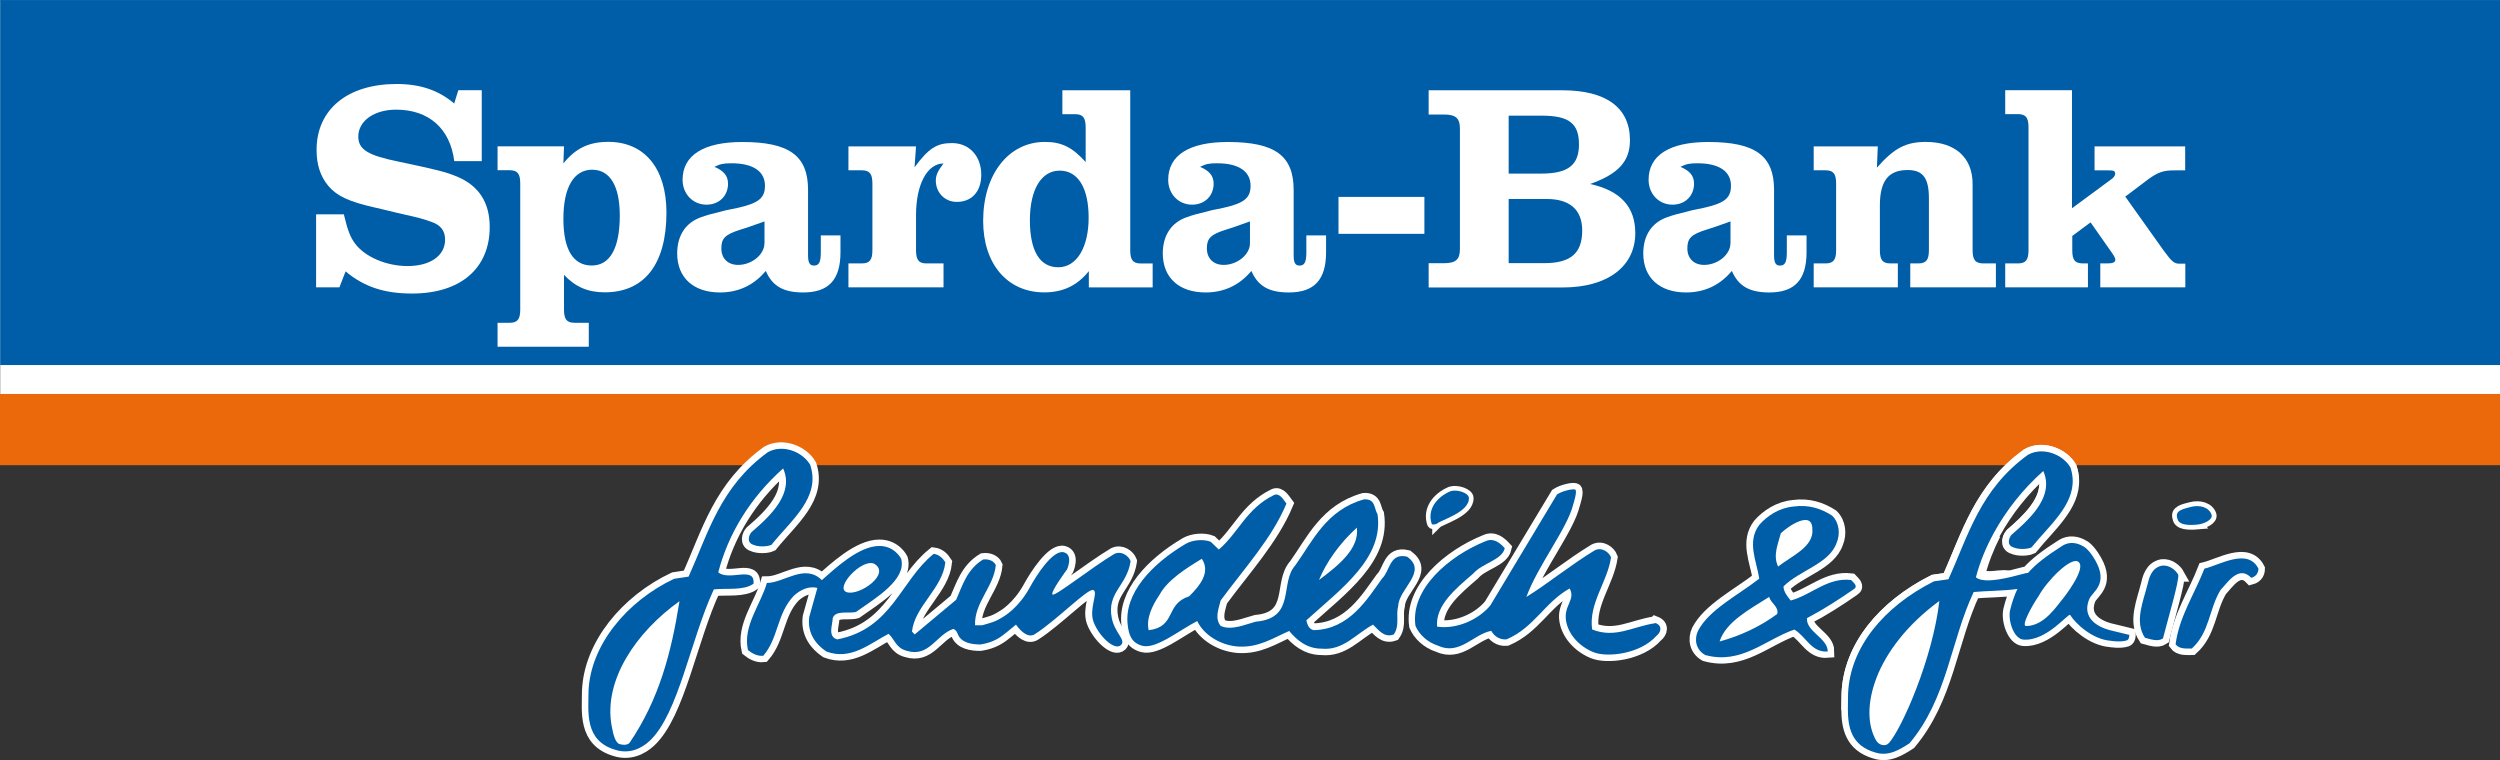 <?xml version="1.0" encoding="UTF-8"?><svg id="uuid-9a53539d-1428-43ae-9864-d6e40577283b" xmlns="http://www.w3.org/2000/svg" width="130.6mm" height="39.71mm" viewBox="0 0 370.21 112.55"><rect x="0" y="0" width="370.21" height="112.55" fill="#333333" stroke="none"/><rect x=".03" y=".04" width="370.18" height="68.81" fill="#fff"/><rect x=".03" width="370.18" height="54.05" fill="#005ea8"/><rect y="58.33" width="370.21" height="10.55" fill="#eb690b"/><path d="m71.32,13.35h-3.45l-.61,1.97c-2.32-1.97-5.03-2.89-8.53-2.89-7.26,0-11.85,3.76-11.85,9.76,0,2.19.57,3.94,1.75,5.34,1.27,1.49,3.02,2.32,6.87,3.19l1.49.35,1.44.35,1.49.35c1.66.35,2.97.7,3.89,1.05,1.44.48,2.1,1.31,2.1,2.67,0,2.36-2.19,3.9-5.55,3.9-3.15,0-6.29-1.36-7.74-3.28-.74-.96-1.14-2.01-1.7-4.38h-4.11v10.81h3.45l.92-2.36c2.71,2.28,5.73,3.28,9.84,3.28,7.17,0,11.5-3.72,11.5-9.85,0-3.59-1.57-6.04-4.68-7.4-1.88-.79-3.02-1.05-8.79-2.28-4.55-.92-5.99-1.79-5.99-3.72,0-2.32,2.36-3.98,5.6-3.98,4.85,0,8,2.8,8.61,7.62h4.07v-10.5Z" fill="#fff"/><path d="m87.71,25.13c2.62,0,4.07,2.41,4.07,6.78,0,4.82-1.44,7.4-4.15,7.4s-4.2-2.28-4.2-6.92,1.53-7.27,4.29-7.27m-4.2-3.46h-9.84v3.54h1.79c1.18,0,1.57.53,1.57,1.97v18.65c0,1.44-.39,1.97-1.57,1.97h-1.79v3.55h13.51v-3.55h-2.1c-1.18,0-1.57-.52-1.57-1.97v-5.12c1.71,1.79,3.54,2.58,6.03,2.58,5.9,0,9.14-4.2,9.14-11.82,0-6.52-3.24-10.46-8.61-10.46-2.89,0-4.85.96-6.65,3.19l.09-2.54Z" fill="#fff"/><path d="m113.2,36.03c0,1.66-1.88,3.19-3.89,3.19-1.53,0-2.49-.96-2.49-2.45s.57-2.06,2.8-2.76c.66-.18,1.09-.35,3.59-1.23v3.24Zm8.35-1.18v2.5c0,1.44-.26,1.97-1.01,1.97-.61,0-.88-.39-.88-1.49v-9.72c0-5.08-2.8-7.09-9.75-7.09-5.73,0-8.83,1.97-8.83,5.6,0,2.1,1.53,3.68,3.54,3.68,1.88,0,3.19-1.31,3.19-3.11,0-1.18-.66-1.92-2.01-2.49.88-.44,1.35-.53,2.54-.53,3.15,0,4.94,1.18,4.94,3.33,0,1.8-.92,2.58-4.07,3.28l-.88.18-.83.17-.83.22c-1.14.26-2.1.53-2.8.79-2.32.79-3.59,2.71-3.59,5.38,0,3.59,2.41,5.78,6.34,5.78,2.76,0,5.03-1.09,6.78-3.19.96,2.23,2.58,3.19,5.55,3.19,3.76,0,5.51-1.88,5.51-5.95v-2.5h-2.93Z" fill="#fff"/><path d="m135.65,21.67h-10.01v3.54h1.97c1.18,0,1.58.53,1.58,1.97v9.85c0,1.44-.39,1.97-1.58,1.97h-1.97v3.54h14.08v-3.54h-2.54c-1.14,0-1.53-.53-1.53-1.97v-5.21c0-4.51,1.66-7.62,4.07-7.62-.87,1.14-1.14,1.75-1.14,2.54,0,1.79,1.35,3.15,3.1,3.15,2.23,0,3.63-1.53,3.63-4.03,0-2.76-1.79-4.68-4.33-4.68-2.23,0-3.46.74-5.55,3.59l.22-3.11Z" fill="#fff"/><path d="m156.93,25.26c2.71,0,4.28,2.58,4.28,6.96s-1.75,7.35-4.5,7.35-4.2-2.45-4.2-6.96,1.66-7.35,4.42-7.35m10.45-11.9h-10.06v3.54h1.88c1.18,0,1.57.53,1.57,1.97v5.12c-2.01-2.23-3.59-2.98-6.04-2.98-5.38,0-9.14,4.81-9.14,11.69,0,6.39,3.59,10.59,9.05,10.59,2.75,0,4.9-1.01,6.6-3.15v2.41h9.45v-3.54h-1.75c-1.18,0-1.57-.53-1.57-1.97V13.35Z" fill="#fff"/><path d="m185.1,36.03c0,1.66-1.88,3.19-3.89,3.19-1.53,0-2.49-.96-2.49-2.45s.57-2.06,2.8-2.76c.66-.18,1.09-.35,3.58-1.23v3.24Zm8.35-1.18v2.5c0,1.44-.26,1.97-1.01,1.97-.61,0-.87-.39-.87-1.49v-9.72c0-5.08-2.8-7.09-9.75-7.09-5.73,0-8.83,1.97-8.83,5.6,0,2.1,1.53,3.68,3.54,3.68,1.88,0,3.19-1.31,3.19-3.11,0-1.18-.66-1.92-2.01-2.49.87-.44,1.36-.53,2.54-.53,3.15,0,4.94,1.18,4.94,3.33,0,1.8-.92,2.58-4.07,3.28l-.88.18-.83.17-.83.22c-1.14.26-2.1.53-2.8.79-2.32.79-3.59,2.71-3.59,5.38,0,3.59,2.41,5.78,6.34,5.78,2.75,0,5.03-1.09,6.78-3.19.96,2.23,2.58,3.19,5.55,3.19,3.76,0,5.51-1.88,5.51-5.95v-2.5h-2.93Z" fill="#fff"/><rect x="198.21" y="29.15" width="12.72" height="5.47" fill="#fff"/><path d="m223.41,38.96v-9.5h5.64c3.45,0,5.25,1.62,5.25,4.68,0,3.33-1.7,4.82-5.6,4.82h-5.29Zm0-13.26v-8.58h4.9c4.02,0,5.51,1.14,5.51,4.25s-1.66,4.33-5.6,4.33h-4.81Zm-11.85-12.34v3.59h2.27c1.75,0,2.36.57,2.36,2.06v17.9c0,1.49-.61,2.06-2.36,2.06h-2.27v3.59h19.89c6.6,0,10.71-3.11,10.71-8.05,0-3.9-2.23-6.3-6.69-7.27,4.2-1.49,5.9-3.37,5.9-6.48,0-4.82-3.5-7.4-10.05-7.4h-19.77Z" fill="#fff"/><path d="m256.25,36.03c0,1.66-1.88,3.19-3.89,3.19-1.53,0-2.49-.96-2.49-2.45s.57-2.06,2.8-2.76c.66-.18,1.1-.35,3.59-1.23v3.24Zm8.35-1.18v2.5c0,1.44-.26,1.97-1.01,1.97-.61,0-.88-.39-.88-1.49v-9.72c0-5.08-2.8-7.09-9.75-7.09-5.73,0-8.83,1.97-8.83,5.6,0,2.1,1.53,3.68,3.54,3.68,1.88,0,3.19-1.31,3.19-3.11,0-1.18-.65-1.92-2.01-2.49.87-.44,1.36-.53,2.54-.53,3.15,0,4.94,1.18,4.94,3.33,0,1.8-.92,2.58-4.07,3.28l-.87.18-.83.17-.83.22c-1.14.26-2.1.53-2.8.79-2.32.79-3.59,2.71-3.59,5.38,0,3.59,2.41,5.78,6.34,5.78,2.76,0,5.03-1.09,6.78-3.19.96,2.23,2.58,3.19,5.55,3.19,3.76,0,5.51-1.88,5.51-5.95v-2.5h-2.93Z" fill="#fff"/><path d="m278.07,21.67h-9.49v3.54h1.75c1.18,0,1.57.53,1.57,1.97v9.85c0,1.44-.39,1.97-1.57,1.97h-1.75v3.54h12.46v-3.54h-1.09c-1.18,0-1.57-.53-1.57-1.97v-6.61c0-3.63,1.27-5.25,4.11-5.25,2.27,0,3.15,1.18,3.15,4.2v7.66c0,1.44-.39,1.97-1.58,1.97h-1.18v3.54h12.68v-3.54h-1.83c-1.23,0-1.62-.53-1.62-1.97v-9.81c0-3.89-2.58-6.21-6.91-6.21-2.98,0-4.72.92-7.26,3.81l.13-3.15Z" fill="#fff"/><path d="m306.87,13.35h-9.93v3.54h1.88c1.18,0,1.57.53,1.57,1.97v18.17c0,1.44-.39,1.97-1.57,1.97h-1.88v3.54h12.25v-3.54h-.7c-1.23,0-1.62-.48-1.62-1.97v-2.1l2.71-2.01,3.37,4.81c.13.18.3.57.3.7,0,.39-.35.57-1.14.57h-1.09v3.54h12.59v-3.5h-.88c-.74,0-1.09-.26-2.28-1.88l-5.73-8.05,3.41-2.58c1.4-1.01,2.23-1.31,3.8-1.31h1.66v-3.55h-13.42v3.55h2.05c.83,0,1,.09,1,.53,0,.22-.22.57-.57.79l-5.82,4.29V13.35Z" fill="#fff"/><path d="m125.41,87.65c1.81.62,6.57-2.69,4.01-4.14-1.79-.79-5.82,3.53-4.01,4.14" fill="#fff"/><path d="m125.41,87.65c1.81.62,6.57-2.69,4.01-4.14-1.79-.79-5.82,3.53-4.01,4.14Z" fill="none" stroke="#fff" stroke-width="1.98"/><path d="m90.61,107.49c.22,1.17.51,2.49,1.19,2.67,1.09.3,1.43-.2,1.43-.2,4.37-6.46,6.14-13.36,7.33-20.86-6.42,4.6-11.2,11.72-9.96,18.39" fill="#fff"/><path d="m90.61,107.49c.22,1.17.51,2.49,1.19,2.67,1.09.3,1.43-.2,1.43-.2,4.37-6.46,6.14-13.36,7.33-20.86-6.42,4.6-11.2,11.72-9.96,18.39Z" fill="none" stroke="#fff" stroke-width="1.98"/><path d="m278.64,110.23l.8-.32c4.34-6.39,6.46-13.4,7.66-20.82-4.77,3.51-7.75,7.56-9.2,11.28-1.03,3.19-.95,6.55.74,9.85" fill="#fff"/><path d="m278.64,110.23l.8-.32c4.34-6.39,6.46-13.4,7.66-20.82-4.77,3.51-7.75,7.56-9.2,11.28-1.03,3.19-.95,6.55.74,9.85Z" fill="none" stroke="#fff" stroke-width="1.98"/><path d="m171.72,88.08c-1.06,1.56-1.99,3.43-1.59,5.19,4.11-.52,2.36-3.83,5.96-4.99,1.59-1.56,3.18-3.53,1.85-5.51-2.38,1.45-5.03,3.12-6.22,5.3" fill="#fff"/><path d="m171.72,88.08c-1.06,1.56-1.99,3.43-1.59,5.19,4.11-.52,2.36-3.83,5.96-4.99,1.59-1.56,3.18-3.53,1.85-5.51-2.38,1.45-5.03,3.12-6.22,5.3Z" fill="none" stroke="#fff" stroke-width="1.98"/><path d="m254.03,94.96c3.27-.83,6.41-2.19,9.11-4.06.28-1.04-.99-1.56-1.28-2.5-2.99,1.77-6.83,3.64-7.83,6.56" fill="#fff"/><path d="m254.03,94.96c3.27-.83,6.41-2.19,9.11-4.06.28-1.04-.99-1.56-1.28-2.5-2.99,1.77-6.83,3.64-7.83,6.56Z" fill="none" stroke="#fff" stroke-width="1.98"/><path d="m268.35,78.36c0-2.9-3.69-.31-4.61.62-.39,1.55-1.19,3.2-.39,4.86,1.98-1.55,5.27-2.9,5.01-5.48" fill="#fff"/><path d="m268.35,78.36c0-2.9-3.69-.31-4.61.62-.39,1.55-1.19,3.2-.39,4.86,1.98-1.55,5.27-2.9,5.01-5.48Z" fill="none" stroke="#fff" stroke-width="1.98"/><path d="m200.9,78.17c-2.49,2.26-4.45,5.04-5.5,7.61,2.75-2.06,5.89-4.53,5.5-7.61" fill="#fff"/><path d="m200.9,78.17c-2.49,2.26-4.45,5.04-5.5,7.61,2.75-2.06,5.89-4.53,5.5-7.61Z" fill="none" stroke="#fff" stroke-width="1.98"/><path d="m301.92,88.24c-1.06,1.56-2.61,4.43-1.86,4.43,2.71,0,4.6-3.11,5.41-4.03,0,0,3.53-4.44,2.28-5.4-1.09-.85-4.64,2.83-5.84,5.01" fill="#fff"/><path d="m301.92,88.24c-1.06,1.56-2.61,4.43-1.86,4.43,2.71,0,4.6-3.11,5.41-4.03,0,0,3.53-4.44,2.28-5.4-1.09-.85-4.64,2.83-5.84,5.01Z" fill="none" stroke="#fff" stroke-width="1.98"/><path d="m263.71,78.97c.93-.94,4.67-3.56,4.67-.63.27,2.62-3.07,3.98-5.07,5.55-.8-1.68,0-3.35.4-4.92m-.53,11.94c-2.54,1.88-5.47,3.24-8.54,4.08.93-2.93,4.54-4.82,7.34-6.6.27.94,1.47,1.47,1.2,2.51m4.4.63c2.41-1.26,4.67-2.72,6.94-4.29.67-.42,0-.94-.4-1.36-3.47-.42-5.87,2.2-8.94,3.04-.54-.63-1.07-1.36-1.07-2.09,2.41-2.41,6.81-3.35,7.88-6.49.53-1.25.4-2.93-.67-3.98-1.6-1.05-3.47-1.67-5.73-1.36-2.14.21-3.87,1.36-5.07,2.72-1.87,2.51-.4,5.34,0,7.96-3.07,2.41-7.47,4.6-9.08,7.75-.54,1.15-.4,2.72,1.07,3.56,5.34,1.47,8.94-2.3,13.21-3.77,1.74,1.05,2.54,3.45,4.94,3.25,0-1.99-3.2-2.93-3.08-4.92" fill="#fff"/><path d="m263.71,79c.93-.94,4.66-3.55,4.66-.63.27,2.61-3.06,3.97-5.06,5.53-.8-1.67,0-3.34.4-4.9Zm-.53,11.9c-2.53,1.88-5.46,3.24-8.52,4.07.93-2.92,4.53-4.8,7.32-6.58.27.94,1.46,1.46,1.2,2.51Zm4.39.62c2.4-1.25,4.66-2.71,6.92-4.28.67-.42,0-.94-.39-1.36-3.46-.42-5.86,2.19-8.92,3.03-.53-.63-1.07-1.36-1.07-2.09,2.4-2.4,6.79-3.34,7.86-6.47.53-1.25.4-2.92-.67-3.97-1.6-1.04-3.46-1.67-5.72-1.36-2.13.21-3.86,1.36-5.06,2.72-1.87,2.5-.4,5.32,0,7.93-3.06,2.4-7.45,4.59-9.05,7.72-.53,1.15-.4,2.71,1.07,3.55,5.32,1.46,8.92-2.3,13.17-3.76,1.73,1.04,2.53,3.44,4.93,3.24,0-1.99-3.19-2.92-3.07-4.91Z" fill="none" stroke="#fff" stroke-width="1.98"/><path d="m176.11,88.29c-3.63,1.17-1.87,4.5-6.01,5.03-.4-1.78.54-3.66,1.6-5.24,1.2-2.2,3.87-3.88,6.27-5.34,1.33,1.99-.27,3.98-1.87,5.55m24.83-10.16c.4,3.14-2.8,5.65-5.61,7.75,1.07-2.62,3.07-5.45,5.61-7.75m7.47,4.3c-2.67-.63-2.53,2.09-3.74,3.24-2.13,2.93-4.8,7.54-10.14,7.64-.8-.21-.93-.94-1.07-1.46,5.21-4.71,11.48-9.22,10.54-15.71-.53-.84-.27-2.3-2-2.2-5.6,1.57-7.61,6.18-10.15,9.74-2.4,2.62.13,7.85-5.87,8.37-1.6.42-3.61,1.36-5.21.63-.93-1.15-.27-2.62,0-3.77,3.47-4.71,7.61-9.21,9.74-14.34-.4-.52-1.01-1.68-1.87-1.26-4.06,2-5.21,5.55-8.14,8.06l-1.2-1.15c-1.07-.42-2.71-.29-3.73.32-5.07,3.01-9.11,7.36-8.57,11.96.17,1.47.52,2.67,2.16,3.12,2.02.55,5.47-2.3,8.14-3.66.94,1.99,3.34,3.56,6.01,3.77,3.07.21,5.21-1.26,7.61-2.3,1.06,1.26,2.53,2.62,4.8,2.62,3.2.31,5.07-2.19,7.61-3.56.8.73,1.6,1.99,3.07,1.46.94-1.36.27-2.72.67-4.29.13-2.51,4.4-5.02,1.33-7.22" fill="#fff"/><path d="m176.13,88.28c-3.62,1.16-1.86,4.49-6,5.01-.4-1.78.53-3.65,1.6-5.22,1.2-2.19,3.87-3.86,6.26-5.32,1.33,1.98-.27,3.97-1.86,5.53Zm24.79-10.13c.4,3.13-2.8,5.64-5.6,7.73,1.07-2.61,3.07-5.43,5.6-7.73Zm7.46,4.28c-2.66-.63-2.53,2.09-3.73,3.24-2.13,2.92-4.8,7.51-10.13,7.62-.8-.21-.93-.94-1.07-1.46,5.2-4.7,11.46-9.19,10.53-15.66-.53-.83-.27-2.29-2-2.19-5.6,1.57-7.6,6.16-10.13,9.71-2.39,2.61.13,7.83-5.86,8.35-1.6.42-3.6,1.36-5.2.63-.93-1.15-.27-2.61,0-3.76,3.47-4.7,7.59-9.18,9.73-14.3-.4-.52-1.01-1.67-1.86-1.25-4.05,1.99-5.2,5.53-8.13,8.04l-1.2-1.15c-1.07-.42-2.71-.29-3.73.31-5.06,3-9.09,7.34-8.55,11.92.17,1.46.52,2.66,2.15,3.11,2.02.55,5.47-2.3,8.13-3.65.94,1.98,3.34,3.55,6,3.76,3.07.21,5.2-1.25,7.6-2.3,1.06,1.25,2.53,2.61,4.8,2.61,3.2.31,5.06-2.19,7.6-3.55.8.73,1.6,1.98,3.06,1.46.94-1.35.27-2.72.67-4.28.13-2.51,4.4-5.01,1.33-7.2Z" fill="none" stroke="#fff" stroke-width="1.98"/><path d="m245.12,92.25c-3.46.52-5.91,2.3-9.36.94-.54-3.86,2.26-7,2.8-10.65-.27-.73-1.33-1.57-2.4-1.04-3.46,2.09-7.06,5.01-10.12,6.89,1.73-4.7,6.1-10.2,6.93-13.68,0,0,.69-2.08.27-2.19-.42-.12-1.87.21-2.67.73l-9.86,16.39c-1.73,2.09-4.93,3.55-7.86,3.13-.26-3.13,2.67-5.53,5.33-7.83,1.33-1.56,4.27-1.98,4.67-3.76-.67-.73-1.6-1.57-2.8-1.05-5.46,2.19-11.19,7.1-10.39,12.53.54,1.25,1.73,2.4,3.33,2.92,3.2,1.46,5.19-1.67,7.86-2.19.4.73,1.2,1.36,2.26,1.25,4.13-1.78,5.59-5.43,9.33-7.52.93,1.67-.93,2.52-.53,4.81.32,1.87,1.81,3.67,3.99,4.59,2.04.86,6.97.31,9.37-2.4.67-.52.93-1.46-.14-1.88" fill="#fff"/><path d="m245.12,92.25c-3.46.52-5.91,2.3-9.36.94-.54-3.86,2.26-7,2.8-10.65-.27-.73-1.33-1.57-2.4-1.04-3.46,2.09-7.06,5.01-10.12,6.89,1.73-4.7,6.1-10.2,6.93-13.68,0,0,.69-2.08.27-2.19-.42-.12-1.87.21-2.67.73l-9.86,16.39c-1.73,2.09-4.93,3.55-7.86,3.13-.26-3.13,2.67-5.53,5.33-7.83,1.33-1.56,4.27-1.98,4.67-3.76-.67-.73-1.6-1.57-2.8-1.05-5.46,2.19-11.19,7.1-10.39,12.53.54,1.25,1.73,2.4,3.33,2.92,3.2,1.46,5.19-1.67,7.86-2.19.4.73,1.2,1.36,2.26,1.25,4.13-1.78,5.59-5.43,9.33-7.52.93,1.67-.93,2.52-.53,4.81.32,1.87,1.81,3.67,3.99,4.59,2.04.86,6.97.31,9.37-2.4.67-.52.93-1.46-.14-1.88Z" fill="none" stroke="#fff" stroke-width="1.98"/><path d="m325.37,77.65c1.06-.1,2.33-.72,2.11-1.44-.4-1.11-1.76-1.46-3.04-1.13-1.08.28-2.38.51-1.98,1.64.13,1.03,1.72,1.03,2.91.93" fill="#fff"/><path d="m325.37,77.65c1.06-.1,2.33-.72,2.11-1.44-.4-1.11-1.76-1.46-3.04-1.13-1.08.28-2.38.51-1.98,1.64.13,1.03,1.72,1.03,2.91.93Z" fill="none" stroke="#fff" stroke-width="1.48"/><path d="m322.53,85.14c-.4-.73-1.32-1.46-2.38-1.35-1.58.31-1.92,1.91-2.11,2.7-.62,2.56-1.98,5.51-.4,7.91.79.21,1.85.63,2.64.11.79-3.12,2.34-8.29,2.24-9.37" fill="#fff"/><path d="m322.53,85.14c-.4-.73-1.32-1.46-2.38-1.35-1.58.31-1.92,1.91-2.11,2.7-.62,2.56-1.98,5.51-.4,7.91.79.21,1.85.63,2.64.11.79-3.12,2.34-8.29,2.24-9.37Z" fill="none" stroke="#fff" stroke-width="1.98"/><path d="m326.45,84.23c-1.46,3.75-3.72,7.08-4.25,11.15.53.73,1.59.62,2.39.62,2.66-2.4,2.52-5.83,4.25-8.65.93-.94,2.65-3.75,4.51-1.77.8-.21,1.06-.83,1.06-1.35-1.6-3.13-5.71-.52-7.96,0" fill="#fff"/><path d="m326.45,84.23c-1.46,3.75-3.72,7.08-4.25,11.15.53.73,1.59.62,2.39.62,2.66-2.4,2.52-5.83,4.25-8.65.93-.94,2.65-3.75,4.51-1.77.8-.21,1.06-.83,1.06-1.35-1.6-3.13-5.71-.52-7.96,0Z" fill="none" stroke="#fff" stroke-width="1.98"/><path d="m212.8,77.52c.53-.53,4.8-1.67,4.7-3.78,0-.7-1.65-1.29-2.67-1-2.16.9-3.47,2.8-2.79,4.78.09.26.76,0,.76,0" fill="#fff"/><path d="m212.8,77.52c.53-.53,4.8-1.67,4.7-3.78,0-.7-1.65-1.29-2.67-1-2.16.9-3.47,2.8-2.79,4.78.09.26.76,0,.76,0Z" fill="none" stroke="#fff" stroke-width="1.42"/><path d="m93.22,109.99s-.35.5-1.44.2c-.69-.19-.98-1.51-1.2-2.69-1.25-6.7,3.56-13.86,10.04-18.48-1.2,7.54-2.98,14.48-7.39,20.97m13.13-25.24c1.47-5.65,4.67-10.99,9.61-15.39,1.6,3.56-1.6,6.81-4.67,9.42-.4.42-.8,1.57.27,1.89.67.31,2,.31,2.67,0,2.94-3.67,7.34-7.02,5.74-11.83-1.07-1.89-4.01-3.14-6.27-1.89-7.07,5.13-8.81,11.94-11.74,18.43l-2.14.32c-7.02,3.31-12.41,9.84-12.68,16.65,0,3.04-.66,7.33,4.01,8.69,2,.63,3.8-.16,5.07-1.36,4.26-4.03,6.01-14.97,9.48-22.41,2-.21,4.41.21,5.87-.84.27-2.72-3.6-.32-5.21-1.68" fill="#fff"/><path d="m93.24,109.96s-.35.5-1.44.2c-.69-.19-.98-1.51-1.2-2.68-1.25-6.69,3.55-13.83,10.01-18.46-1.2,7.53-2.98,14.46-7.37,20.94Zm13.1-25.2c1.47-5.65,4.66-10.97,9.59-15.37,1.6,3.56-1.6,6.8-4.66,9.41-.4.42-.8,1.57.27,1.88.67.31,2,.31,2.66,0,2.93-3.66,7.33-7.01,5.73-11.81-1.07-1.88-4-3.14-6.26-1.88-7.06,5.12-8.79,11.92-11.72,18.4l-2.13.32c-7,3.3-12.39,9.82-12.65,16.62,0,3.03-.66,7.32,4,8.68,2,.63,3.79-.16,5.06-1.36,4.26-4.03,5.99-14.95,9.46-22.37,2-.21,4.4.21,5.86-.83.27-2.72-3.6-.32-5.2-1.67Z" fill="none" stroke="#fff" stroke-width="1.98"/><path d="m297.71,85.6c-1.01-.61-3.53.54-4.74-.49.54-2.07,1.32-4.1,2.33-6.06-1.18,2.15-2.09,4.37-2.67,6.59.83.7,2.73.51,5.09-.03" fill="#fff"/><path d="m297.71,85.6c-1.01-.61-3.53.54-4.74-.49.54-2.07,1.32-4.1,2.33-6.06-1.18,2.15-2.09,4.37-2.67,6.59.83.7,2.73.51,5.09-.03Z" fill="none" stroke="#fff" stroke-width="1.98"/><path d="m302.96,71.82c-.07,2.73-2.6,5.22-5.04,7.31-.22.23-.43.68-.4,1.09.04-.36.22-.71.4-.91,2.5-2.14,5.08-4.69,5.04-7.5" fill="#fff"/><path d="m302.96,71.82c-.07,2.73-2.6,5.22-5.04,7.31-.22.23-.43.68-.4,1.09.04-.36.22-.71.4-.91,2.5-2.14,5.08-4.69,5.04-7.5Z" fill="none" stroke="#fff" stroke-width="1.98"/><path d="m286.38,86.26l2.14-.31c2.94-6.48,4.67-13.27,11.75-18.4,2.27-1.25,5.21,0,6.27,1.88.2.59.3,1.16.33,1.71-.01-.61-.11-1.24-.33-1.89-1.07-1.88-4.01-3.13-6.27-1.88-7.08,5.12-8.82,11.92-11.75,18.4l-2.14.31c-7.48,3.76-12.42,9.83-12.68,16.62,0,.76-.04,1.6-.03,2.45,0-.79.03-1.56.03-2.27.27-6.79,5.21-12.86,12.68-16.62" fill="#fff"/><path d="m286.38,86.26l2.14-.31c2.94-6.48,4.67-13.27,11.75-18.4,2.27-1.25,5.21,0,6.27,1.88.2.59.3,1.16.33,1.71-.01-.61-.11-1.24-.33-1.89-1.07-1.88-4.01-3.13-6.27-1.88-7.08,5.12-8.82,11.92-11.75,18.4l-2.14.31c-7.48,3.76-12.42,9.83-12.68,16.62,0,.76-.04,1.6-.03,2.45,0-.79.03-1.56.03-2.27.27-6.79,5.21-12.86,12.68-16.62Z" fill="none" stroke="#fff" stroke-width="1.98"/><path d="m279.73,109.97c1.89-2.13,6.43-12.39,7.41-20.91-.01,0-.03.02-.04.03-1.2,7.42-3.32,14.42-7.66,20.82l-.8.31c-1.69-3.31-1.77-6.66-.74-9.85-1.42,3.65-1.36,7-.06,9.24.39.68,1.35.96,1.89.36" fill="#fff"/><path d="m279.73,109.97c1.89-2.13,6.43-12.39,7.41-20.91-.01,0-.03.02-.04.03-1.2,7.42-3.32,14.42-7.66,20.82l-.8.31c-1.69-3.31-1.77-6.66-.74-9.85-1.42,3.65-1.36,7-.06,9.24.39.68,1.35.96,1.89.36Z" fill="none" stroke="#fff" stroke-width="1.98"/><path d="m305.49,88.46c-.82.93-2.72,4.06-5.46,4.06-.76,0,.8-2.88,1.87-4.46,1.2-2.2,4.79-5.89,5.89-5.04,1.26.98-2.3,5.44-2.3,5.44m-27.61,11.72c1.46-3.75,4.46-7.81,9.27-11.35.01,0,.03-.02.04-.03-.99,8.57-5.56,18.9-7.46,21.03-.54.61-1.51.32-1.9-.36-1.31-2.25-1.37-5.62.06-9.3m31.54-11.54c.41-.99,2.85-2.13.87-5.62-1.03-1.81-1.8-2.11-1.8-2.11-.93-.57-2.09-.73-3.09-.09-2.32,1.48-3.92,2.68-5.09,4.02-.15,0-.34.04-.56.1-.7.19-1.36.36-2.01.51-2.38.55-4.31.75-5.15.04.58-2.24,1.51-4.48,2.7-6.65,1.82-3.3,4.29-6.44,7.28-9.09.28.63.41,1.26.42,1.87.04,2.83-2.57,5.4-5.11,7.56-.19.2-.37.56-.41.91-.04.4.11.8.68.97.67.31,2.01.31,2.68,0,2.58-3.21,6.29-6.19,6.09-10.12-.03-.55-.13-1.12-.33-1.71-1.07-1.88-4.02-3.14-6.29-1.88-7.1,5.13-8.83,11.94-11.78,18.43l-2.15.31c-7.49,3.77-12.44,9.84-12.71,16.65,0,.71-.03,1.48-.03,2.27.01,2.6.45,5.38,4.04,6.42,2.01.63,3.61-.42,5.09-1.36,5.62-6.7,6.02-14.97,9.5-22.4,1.52-.16,4.71-.17,6.48-.46-.43.9-.78,1.91-1.08,3.12-.36,1.48.51,4.28,1.99,4.39,3.45.25,6.67-4.02,6.9-3.65.83,1.32,3.3,3.61,5.98,3.82,0,0,1.49.26,2.43-.07.36-.13.35-.8.35-.8-.75-.18-2.47-.6-2.47-.6-.87-.18-4.92-1.21-3.44-4.76" fill="#fff"/><path d="m305.47,88.46c-.82.93-2.72,4.05-5.45,4.05-.76,0,.8-2.88,1.87-4.45,1.2-2.19,4.78-5.89,5.88-5.03,1.26.97-2.3,5.43-2.3,5.43Zm-27.57,11.7c1.46-3.74,4.45-7.8,9.26-11.33.01,0,.03-.02.04-.03-.98,8.56-5.55,18.87-7.45,21-.54.61-1.51.32-1.9-.36-1.31-2.25-1.37-5.61.06-9.28Zm31.49-11.52c.41-.98,2.84-2.13.87-5.61-1.03-1.81-1.8-2.11-1.8-2.11-.93-.57-2.09-.73-3.09-.09-2.32,1.48-3.91,2.67-5.08,4.01-.15,0-.34.04-.56.1-.7.19-1.36.36-2,.51-2.38.55-4.3.74-5.14.04.58-2.24,1.5-4.47,2.7-6.64,1.82-3.3,4.28-6.42,7.27-9.08.28.63.41,1.25.42,1.86.04,2.82-2.57,5.39-5.1,7.55-.19.2-.37.56-.41.91-.04.4.11.8.68.97.67.31,2.01.31,2.67,0,2.58-3.21,6.28-6.18,6.07-10.1-.03-.55-.13-1.12-.33-1.71-1.07-1.88-4.01-3.13-6.28-1.88-7.08,5.12-8.82,11.92-11.76,18.4l-2.14.31c-7.48,3.76-12.42,9.83-12.69,16.62,0,.7-.03,1.48-.03,2.26.01,2.6.45,5.37,4.04,6.41,2,.63,3.61-.42,5.08-1.36,5.61-6.69,6.01-14.95,9.48-22.37,1.52-.16,4.71-.17,6.47-.46-.43.9-.78,1.91-1.08,3.11-.36,1.47.51,4.28,1.99,4.38,3.44.25,6.65-4.01,6.89-3.65.83,1.31,3.3,3.6,5.97,3.81,0,0,1.49.26,2.43-.07.36-.13.35-.8.35-.8-.75-.18-2.46-.6-2.46-.6-.87-.18-4.91-1.21-3.43-4.75Z" fill="none" stroke="#fff" stroke-width="1.98"/><path d="m129.44,83.47c2.59,1.47-2.22,4.84-4.06,4.21-1.83-.62,2.24-5.02,4.06-4.21m37.98-.4c-.27-.73-1.34-1.57-2.41-1.05-3.48,2.1-8.66,6.24-9.13,6.02-.47-.22,2.14-3.74,2.14-3.74,0,0,.95-2.12-.47-2.52-1.62-.46-4.13,3.5-5.01,5.13-1.71,3.16-3.94,4.39-3.94,4.39-1.33.85-1.8.88-3.14,1.28h-1.07c-.13-3.35,2.8-5.76,3.07-8.9-.27-.63-1.07-.94-1.87-.84-2.4,1.46-3.07,3.87-4,5.97l-6.14,5.13-.4-.42c.4-3.77,4.54-6.39,4.94-10.26-.4-.63-.93-1.15-1.73-1.25-4.94,3.98-6.14,11.1-14.28,12.67-1.47-.42-.67-2.2-.67-3.14.4-1.26,2.4-.63,3.47-.94,2.94-2.09,7.48-4.76,6.67-7.85,0,0-.92-1.91-3.23-1.91-3.1,0-6.69,3.47-8.52,5.06-2.53-2.51-5.6.42-8.14.42-.93,3.24-3.6,6.39-2.8,9.94.53.42,1.33.94,2.27.84,2.27-2.62,2-6.28,4.54-8.9.93-.84,2.14-1.47,3.47-1.15l-1.2,4.29c-.27,1.99.53,3.77,2.53,5.13,3.6,1.36,6.41-1.15,9.21-2.62.93.84,1.07,2.09,2.67,2.51,3.34,1.05,4.4-2.41,6.94-3.24.4.21.46.35.67.84.52,1.21,2,1.47,3.34,1.47,2-.32,2.98-1.07,4.01-1.92l1.24-1.02c.84,1.17,1.87,1.99,2.78,1.42,3.27-2.08,7.91-6.89,8.68-6.54.77.35-.69,2.74.02,4.7.74,2.05,3.12,4.37,4.07,3.44.78-.76-.91-1.76-1.36-3.97-.77-3.83,2.24-4.77,2.78-8.44" fill="#fff"/><path d="m129.45,83.5c2.59,1.47-2.22,4.82-4.05,4.19-1.83-.62,2.24-5,4.05-4.19Zm37.93-.4c-.27-.73-1.34-1.56-2.4-1.04-3.48,2.09-8.65,6.21-9.12,5.99-.47-.22,2.14-3.72,2.14-3.72,0,0,.95-2.11-.47-2.51-1.62-.46-4.13,3.49-5.01,5.11-1.71,3.15-3.93,4.37-3.93,4.37-1.33.85-1.8.88-3.13,1.28h-1.07c-.13-3.33,2.8-5.73,3.07-8.86-.27-.62-1.07-.94-1.87-.83-2.4,1.46-3.06,3.86-4,5.94l-6.13,5.11-.4-.42c.4-3.75,4.53-6.36,4.93-10.22-.4-.62-.93-1.15-1.73-1.25-4.93,3.96-6.13,11.05-14.27,12.62-1.47-.42-.67-2.19-.67-3.13.4-1.25,2.4-.62,3.47-.94,2.93-2.08,7.48-4.74,6.67-7.82,0,0-.91-1.9-3.23-1.9-3.1,0-6.68,3.45-8.51,5.03-2.53-2.5-5.6.42-8.13.42-.93,3.23-3.6,6.36-2.8,9.9.53.42,1.33.94,2.27.83,2.27-2.61,2-6.26,4.53-8.86.93-.83,2.13-1.46,3.47-1.15l-1.2,4.28c-.27,1.98.53,3.75,2.53,5.11,3.6,1.35,6.4-1.15,9.2-2.61.93.83,1.07,2.08,2.66,2.5,3.33,1.04,4.4-2.4,6.93-3.23.4.21.46.35.67.83.52,1.21,2,1.46,3.33,1.46,2-.31,2.98-1.07,4.01-1.91l1.24-1.02c.84,1.17,1.87,1.99,2.78,1.41,3.26-2.07,7.9-6.86,8.67-6.51.77.35-.69,2.73.01,4.68.74,2.04,3.12,4.35,4.07,3.42.78-.76-.91-1.75-1.35-3.96-.77-3.82,2.24-4.75,2.77-8.4Z" fill="none" stroke="#fff" stroke-width="1.98"/><path d="m263.71,78.97c.93-.94,4.67-3.56,4.67-.63.27,2.62-3.07,3.98-5.07,5.55-.8-1.68,0-3.35.4-4.92m-.53,11.94c-2.54,1.88-5.47,3.24-8.54,4.08.93-2.93,4.54-4.82,7.34-6.6.27.94,1.47,1.47,1.2,2.51m4.4.63c2.41-1.26,4.67-2.72,6.94-4.29.67-.42,0-.94-.4-1.36-3.47-.42-5.87,2.2-8.94,3.04-.54-.63-1.07-1.36-1.07-2.09,2.41-2.41,6.81-3.35,7.88-6.49.53-1.25.4-2.93-.67-3.98-1.6-1.05-3.47-1.67-5.73-1.36-2.14.21-3.87,1.36-5.07,2.72-1.87,2.51-.4,5.34,0,7.96-3.07,2.41-7.47,4.6-9.08,7.75-.54,1.15-.4,2.72,1.07,3.56,5.34,1.47,8.94-2.3,13.21-3.77,1.74,1.05,2.54,3.45,4.94,3.25,0-1.99-3.2-2.93-3.08-4.92" fill="#005ea8"/><path d="m176.11,88.29c-3.63,1.17-1.87,4.5-6.01,5.03-.4-1.78.54-3.66,1.6-5.24,1.2-2.2,3.87-3.88,6.27-5.34,1.33,1.99-.27,3.98-1.87,5.55m24.83-10.16c.4,3.14-2.8,5.65-5.61,7.75,1.07-2.62,3.07-5.45,5.61-7.75m7.47,4.3c-2.67-.63-2.53,2.09-3.74,3.24-2.13,2.93-4.8,7.54-10.14,7.64-.8-.21-.93-.94-1.07-1.46,5.21-4.71,11.48-9.22,10.54-15.71-.53-.84-.27-2.3-2-2.2-5.6,1.57-7.61,6.18-10.15,9.74-2.4,2.62.13,7.85-5.87,8.37-1.6.42-3.61,1.36-5.21.63-.93-1.15-.27-2.62,0-3.77,3.47-4.71,7.61-9.21,9.74-14.34-.4-.52-1.01-1.68-1.87-1.26-4.06,2-5.21,5.55-8.14,8.06l-1.2-1.15c-1.07-.42-2.71-.29-3.73.32-5.07,3.01-9.11,7.36-8.57,11.96.17,1.47.52,2.67,2.16,3.12,2.02.55,5.47-2.3,8.14-3.66.94,1.99,3.34,3.56,6.01,3.77,3.07.21,5.21-1.26,7.61-2.3,1.06,1.26,2.53,2.62,4.8,2.62,3.2.31,5.07-2.19,7.61-3.56.8.73,1.6,1.99,3.07,1.46.94-1.36.27-2.72.67-4.29.13-2.51,4.4-5.02,1.33-7.22" fill="#005ea8"/><path d="m245.15,92.27c-3.47.52-5.92,2.3-9.38.94-.54-3.88,2.27-7.02,2.8-10.68-.27-.73-1.34-1.57-2.4-1.05-3.47,2.09-7.07,5.02-10.14,6.91,1.73-4.71,6.12-10.23,6.94-13.71,0,0,.69-2.08.27-2.2-.42-.12-1.87.21-2.67.73l-9.88,16.44c-1.73,2.09-4.94,3.56-7.88,3.14-.26-3.14,2.67-5.55,5.34-7.85,1.34-1.57,4.28-1.99,4.68-3.77-.67-.74-1.6-1.57-2.81-1.05-5.47,2.2-11.21,7.12-10.41,12.56.54,1.26,1.74,2.41,3.34,2.93,3.2,1.47,5.2-1.68,7.88-2.2.4.73,1.2,1.36,2.27,1.26,4.14-1.78,5.6-5.44,9.34-7.54.93,1.68-.93,2.52-.53,4.82.32,1.88,1.81,3.68,4,4.6,2.04.86,6.98.31,9.39-2.41.66-.52.93-1.47-.14-1.89" fill="#005ea8"/><path d="m325.37,77.68c1.07-.11,2.35-.74,2.13-1.47-.4-1.13-1.77-1.49-3.07-1.15-1.09.29-2.41.52-2,1.68.14,1.05,1.73,1.05,2.94.94" fill="#005ea8"/><path d="m322.57,85.11c-.4-.73-1.33-1.47-2.4-1.36-1.6.31-1.94,1.92-2.14,2.72-.63,2.57-2,5.55-.4,7.96.8.21,1.87.63,2.67.11.8-3.14,2.37-8.34,2.27-9.42" fill="#005ea8"/><path d="m326.44,84.2c-1.47,3.77-3.74,7.12-4.27,11.2.53.73,1.6.63,2.4.63,2.67-2.41,2.53-5.87,4.27-8.69.94-.94,2.67-3.77,4.53-1.78.8-.21,1.07-.84,1.07-1.36-1.6-3.14-5.74-.52-8.01,0" fill="#005ea8"/><path d="m212.78,77.55c.53-.54,4.84-1.69,4.74-3.82,0-.7-1.66-1.31-2.69-1.01-2.18.91-3.5,2.83-2.82,4.83.09.26.77,0,.77,0" fill="#005ea8"/><path d="m93.22,109.99s-.35.5-1.44.2c-.69-.19-.98-1.51-1.2-2.69-1.25-6.7,3.56-13.86,10.04-18.48-1.2,7.54-2.98,14.48-7.39,20.97m13.13-25.24c1.47-5.65,4.67-10.99,9.61-15.39,1.6,3.56-1.6,6.81-4.67,9.42-.4.42-.8,1.57.27,1.89.67.31,2,.31,2.67,0,2.94-3.67,7.34-7.02,5.74-11.83-1.07-1.89-4.01-3.14-6.27-1.89-7.07,5.13-8.81,11.94-11.74,18.43l-2.14.32c-7.02,3.31-12.41,9.84-12.68,16.65,0,3.04-.66,7.33,4.01,8.69,2,.63,3.8-.16,5.07-1.36,4.26-4.03,6.01-14.97,9.48-22.41,2-.21,4.41.21,5.87-.84.27-2.72-3.6-.32-5.21-1.68" fill="#005ea8"/><path d="m302.99,71.79c-.07,2.75-2.63,5.26-5.1,7.37-.22.23-.43.68-.41,1.1.04-.36.22-.72.41-.92,2.53-2.15,5.15-4.73,5.1-7.56" fill="#fff"/><path d="m286.38,86.26l2.15-.31c2.94-6.49,4.68-13.3,11.78-18.43,2.27-1.26,5.22,0,6.29,1.88.2.59.3,1.16.33,1.71-.01-.61-.11-1.24-.33-1.9-1.07-1.88-4.02-3.14-6.29-1.88-7.1,5.13-8.83,11.94-11.78,18.43l-2.15.31c-7.49,3.77-12.44,9.84-12.71,16.65,0,.76-.04,1.6-.03,2.45,0-.79.03-1.56.03-2.27.27-6.81,5.22-12.88,12.71-16.65" fill="#fff"/><path d="m305.49,88.64c-.82.93-2.72,4.06-5.46,4.06-.76,0,.8-2.89,1.87-4.46,1.2-2.2,4.79-5.9,5.89-5.04,1.26.97-2.3,5.44-2.3,5.44m-27.61,11.72c1.46-3.75,4.46-7.81,9.27-11.35.01,0,.03-.02.04-.03-.99,8.57-5.56,18.89-7.46,21.03-.54.61-1.51.32-1.9-.36-1.31-2.26-1.37-5.62.06-9.3m31.54-11.72c.41-.99,2.85-2.13.87-5.62-1.03-1.81-1.8-2.11-1.8-2.11-.93-.57-2.09-.73-3.09-.09-2.32,1.48-3.92,2.68-5.09,4.02-.15,0-.34.04-.56.1-.7.19-1.36.36-2.01.51-2.38.55-4.31.75-5.15.04.58-2.24,1.51-4.48,2.7-6.65,1.82-3.3,4.29-6.44,7.28-9.09.28.63.41,1.26.42,1.87.04,2.83-2.57,5.4-5.11,7.56-.19.2-.37.56-.41.91-.04.4.11.8.68.97.67.31,2.01.31,2.68,0,2.58-3.21,6.29-6.19,6.09-10.12-.03-.55-.13-1.12-.33-1.71-1.07-1.88-4.02-3.14-6.29-1.88-7.1,5.13-8.83,11.94-11.78,18.43l-2.15.31c-7.49,3.77-12.44,9.84-12.71,16.65,0,.71-.03,1.48-.03,2.27.01,2.6.45,5.38,4.04,6.42,2.01.63,3.61-.42,5.09-1.36,5.62-6.7,6.02-14.97,9.5-22.4,1.52-.16,4.71-.17,6.48-.46-.43.9-.78,1.91-1.08,3.12-.36,1.48.51,4.28,1.99,4.39,3.45.25,6.67-4.02,6.9-3.65.83,1.32,3.3,3.61,5.98,3.82,0,0,1.49.26,2.43-.07.36-.13.35-.8.35-.8-.75-.18-2.47-.6-2.47-.6-.87-.18-4.92-1.21-3.44-4.76" fill="#005ea8"/><path d="m129.44,83.47c2.59,1.47-2.22,4.84-4.06,4.21-1.83-.62,2.24-5.02,4.06-4.21m37.98-.4c-.27-.73-1.34-1.57-2.41-1.05-3.48,2.1-8.66,6.24-9.13,6.02-.47-.22,2.14-3.74,2.14-3.74,0,0,.95-2.12-.47-2.52-1.62-.46-4.13,3.5-5.01,5.13-1.71,3.16-3.94,4.39-3.94,4.39-1.33.85-1.8.88-3.14,1.28h-1.07c-.13-3.35,2.8-5.76,3.07-8.9-.27-.63-1.07-.94-1.87-.84-2.4,1.46-3.07,3.87-4,5.97l-6.14,5.13-.4-.42c.4-3.77,4.54-6.39,4.94-10.26-.4-.63-.93-1.15-1.73-1.25-4.94,3.98-6.14,11.1-14.28,12.67-1.47-.42-.67-2.2-.67-3.14.4-1.26,2.4-.63,3.47-.94,2.94-2.09,7.48-4.76,6.67-7.85,0,0-.92-1.91-3.23-1.91-3.1,0-6.69,3.47-8.52,5.06-2.53-2.51-5.6.42-8.14.42-.93,3.24-3.6,6.39-2.8,9.94.53.42,1.33.94,2.27.84,2.27-2.62,2-6.28,4.54-8.9.93-.84,2.14-1.47,3.47-1.15l-1.2,4.29c-.27,1.99.53,3.77,2.53,5.13,3.6,1.36,6.41-1.15,9.21-2.62.93.84,1.07,2.09,2.67,2.51,3.34,1.05,4.4-2.41,6.94-3.24.4.21.46.35.67.84.52,1.21,2,1.47,3.34,1.47,2-.32,2.98-1.07,4.01-1.92l1.24-1.02c.84,1.17,1.87,1.99,2.78,1.42,3.27-2.08,7.91-6.89,8.68-6.54.77.35-.69,2.74.02,4.7.74,2.05,3.12,4.37,4.07,3.44.78-.76-.91-1.76-1.36-3.97-.77-3.83,2.24-4.77,2.78-8.44" fill="#005ea8"/></svg>
